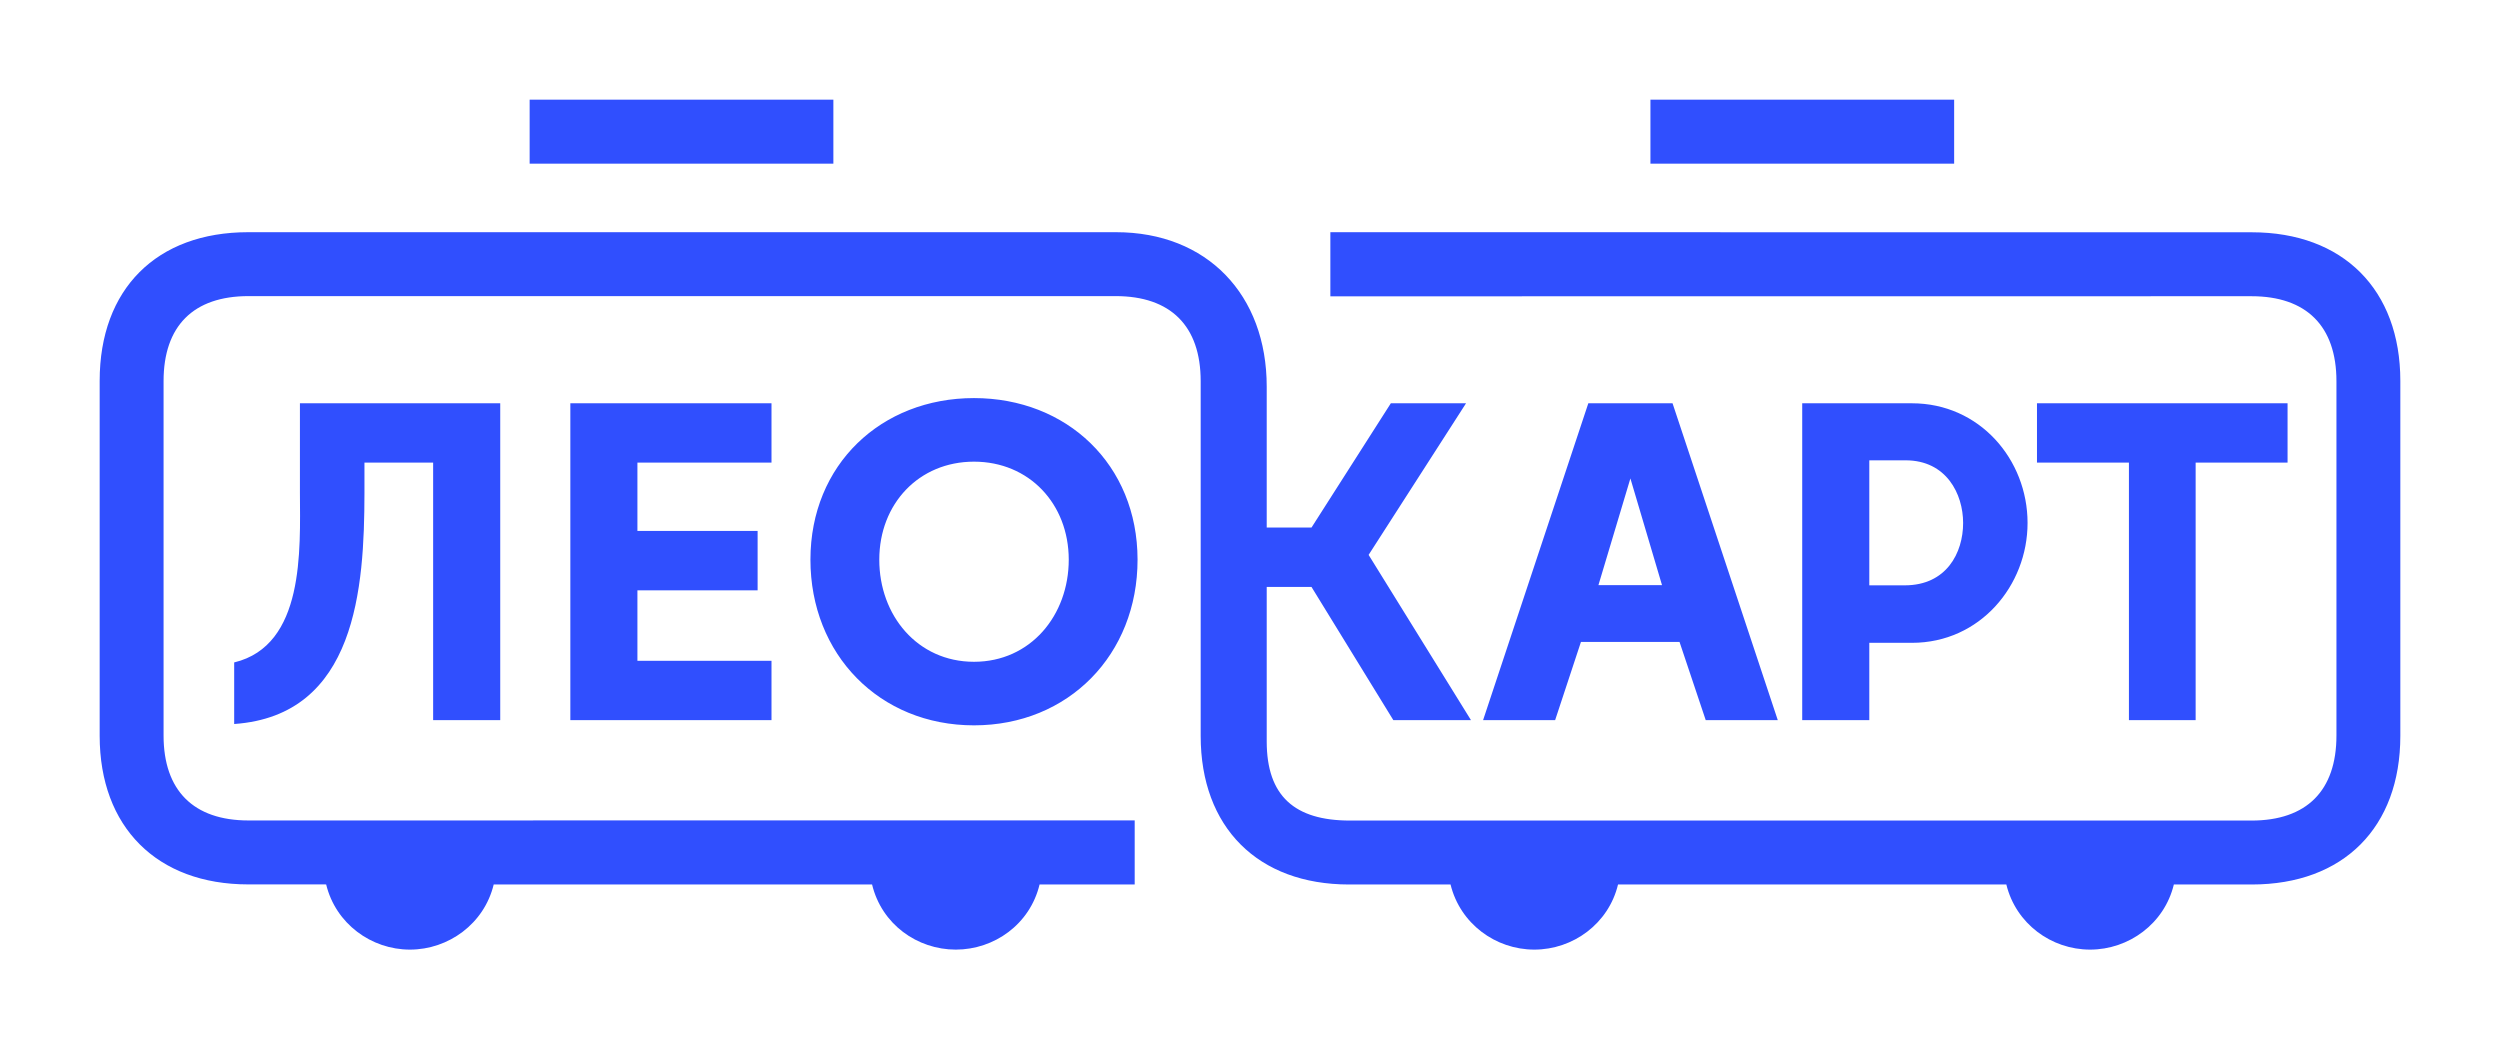 <?xml version="1.0" encoding="UTF-8"?>
<svg xmlns="http://www.w3.org/2000/svg" width="903" height="379" viewBox="0 0 903 379" fill="none">
  <rect width="903" height="379" fill="white"></rect>
  <path fill-rule="evenodd" clip-rule="evenodd" d="M650.96 145.666H690.59C715.027 145.666 732.354 165.958 732.354 188.9C732.354 211.485 715.203 232.189 690.59 232.189H675.192V260.122H650.96V145.666ZM687.995 211.423C703.065 211.423 709.079 199.691 709.079 188.905C709.079 178.38 703.009 166.268 688.305 166.268H675.193V211.423H687.995ZM573.701 145.666H604.123L642.136 260.122H616.111L606.647 231.872H571.034L561.71 260.122H535.686L573.701 145.666ZM600.316 211.339L588.899 172.808L577.355 211.339H600.316ZM84.585 239.272C110.078 233.123 108.409 198.664 108.332 177.896V145.666H180.684V260.122H156.449V167.099H131.642V178.204C131.582 212.105 128.759 258.412 84.585 261.513V239.272ZM768.97 167.099H735.758V145.666H826.267V167.099H793.065V260.122H768.97V167.099ZM206.008 145.666H278.664V167.099H230.235V191.781H273.651V213.235H230.235V238.682H278.664V260.122H206.008V145.666ZM317.599 202.117C317.569 222.255 331.375 239.038 351.806 239.038C372.246 239.038 386.043 222.255 386.034 202.117C386.01 181.972 371.713 166.752 351.806 166.752C331.896 166.752 317.615 181.975 317.599 202.117ZM292.729 202.117C292.752 167.817 318.256 143.789 351.807 143.789C385.358 143.789 410.849 167.817 410.885 202.117C410.91 236.415 385.958 261.994 351.807 261.994C317.665 261.994 292.718 236.402 292.729 202.117ZM480.527 83.869C668.774 83.892 502.968 83.869 813.346 83.901C846.304 83.907 867 104.589 867 137.574V265.801C867 298.878 846.437 319.48 813.346 319.48H785.192C781.786 333.613 768.94 342.999 754.936 342.999C740.9 342.999 728.137 333.604 724.69 319.48H584.431C581.041 333.613 568.203 342.999 554.187 342.999C540.178 342.999 527.396 333.604 523.937 319.48H487.28C454.294 319.48 433.684 298.791 433.684 265.819V137.638C433.684 117.741 422.834 106.955 402.981 106.955H89.753C69.847 106.955 59.081 117.75 59.081 137.658V265.677C59.081 285.523 69.879 296.35 89.759 296.35L409.851 296.319V319.48H375.491C372.032 333.849 359.136 342.999 345.23 342.999C331.319 342.999 318.445 333.849 314.995 319.475L178.327 319.462C174.91 333.666 161.989 342.999 148.063 342.999C134.13 342.999 121.252 333.653 117.808 319.457L89.661 319.447C56.71 319.447 36 298.751 36 265.783V137.547C36 104.419 56.534 83.869 89.645 83.869C409.907 83.869 45.223 83.869 403.092 83.869C436.039 83.869 457.538 106.496 457.538 139.633V190.534H473.726L502.371 145.664H529.534L494.345 200.424L531.323 260.12H503.278L473.704 211.989H457.538V267.827C457.538 287.56 467.673 296.386 487.592 296.386H813.246C833.162 296.386 843.924 285.601 843.924 265.692V137.68C843.924 117.794 833.073 106.996 813.241 106.996L480.527 107.031V83.869ZM596.138 36H705.837V59.125H596.138V36ZM191.307 36H301.014V59.125H191.307V36Z" fill="#304FFE"></path>
</svg>
